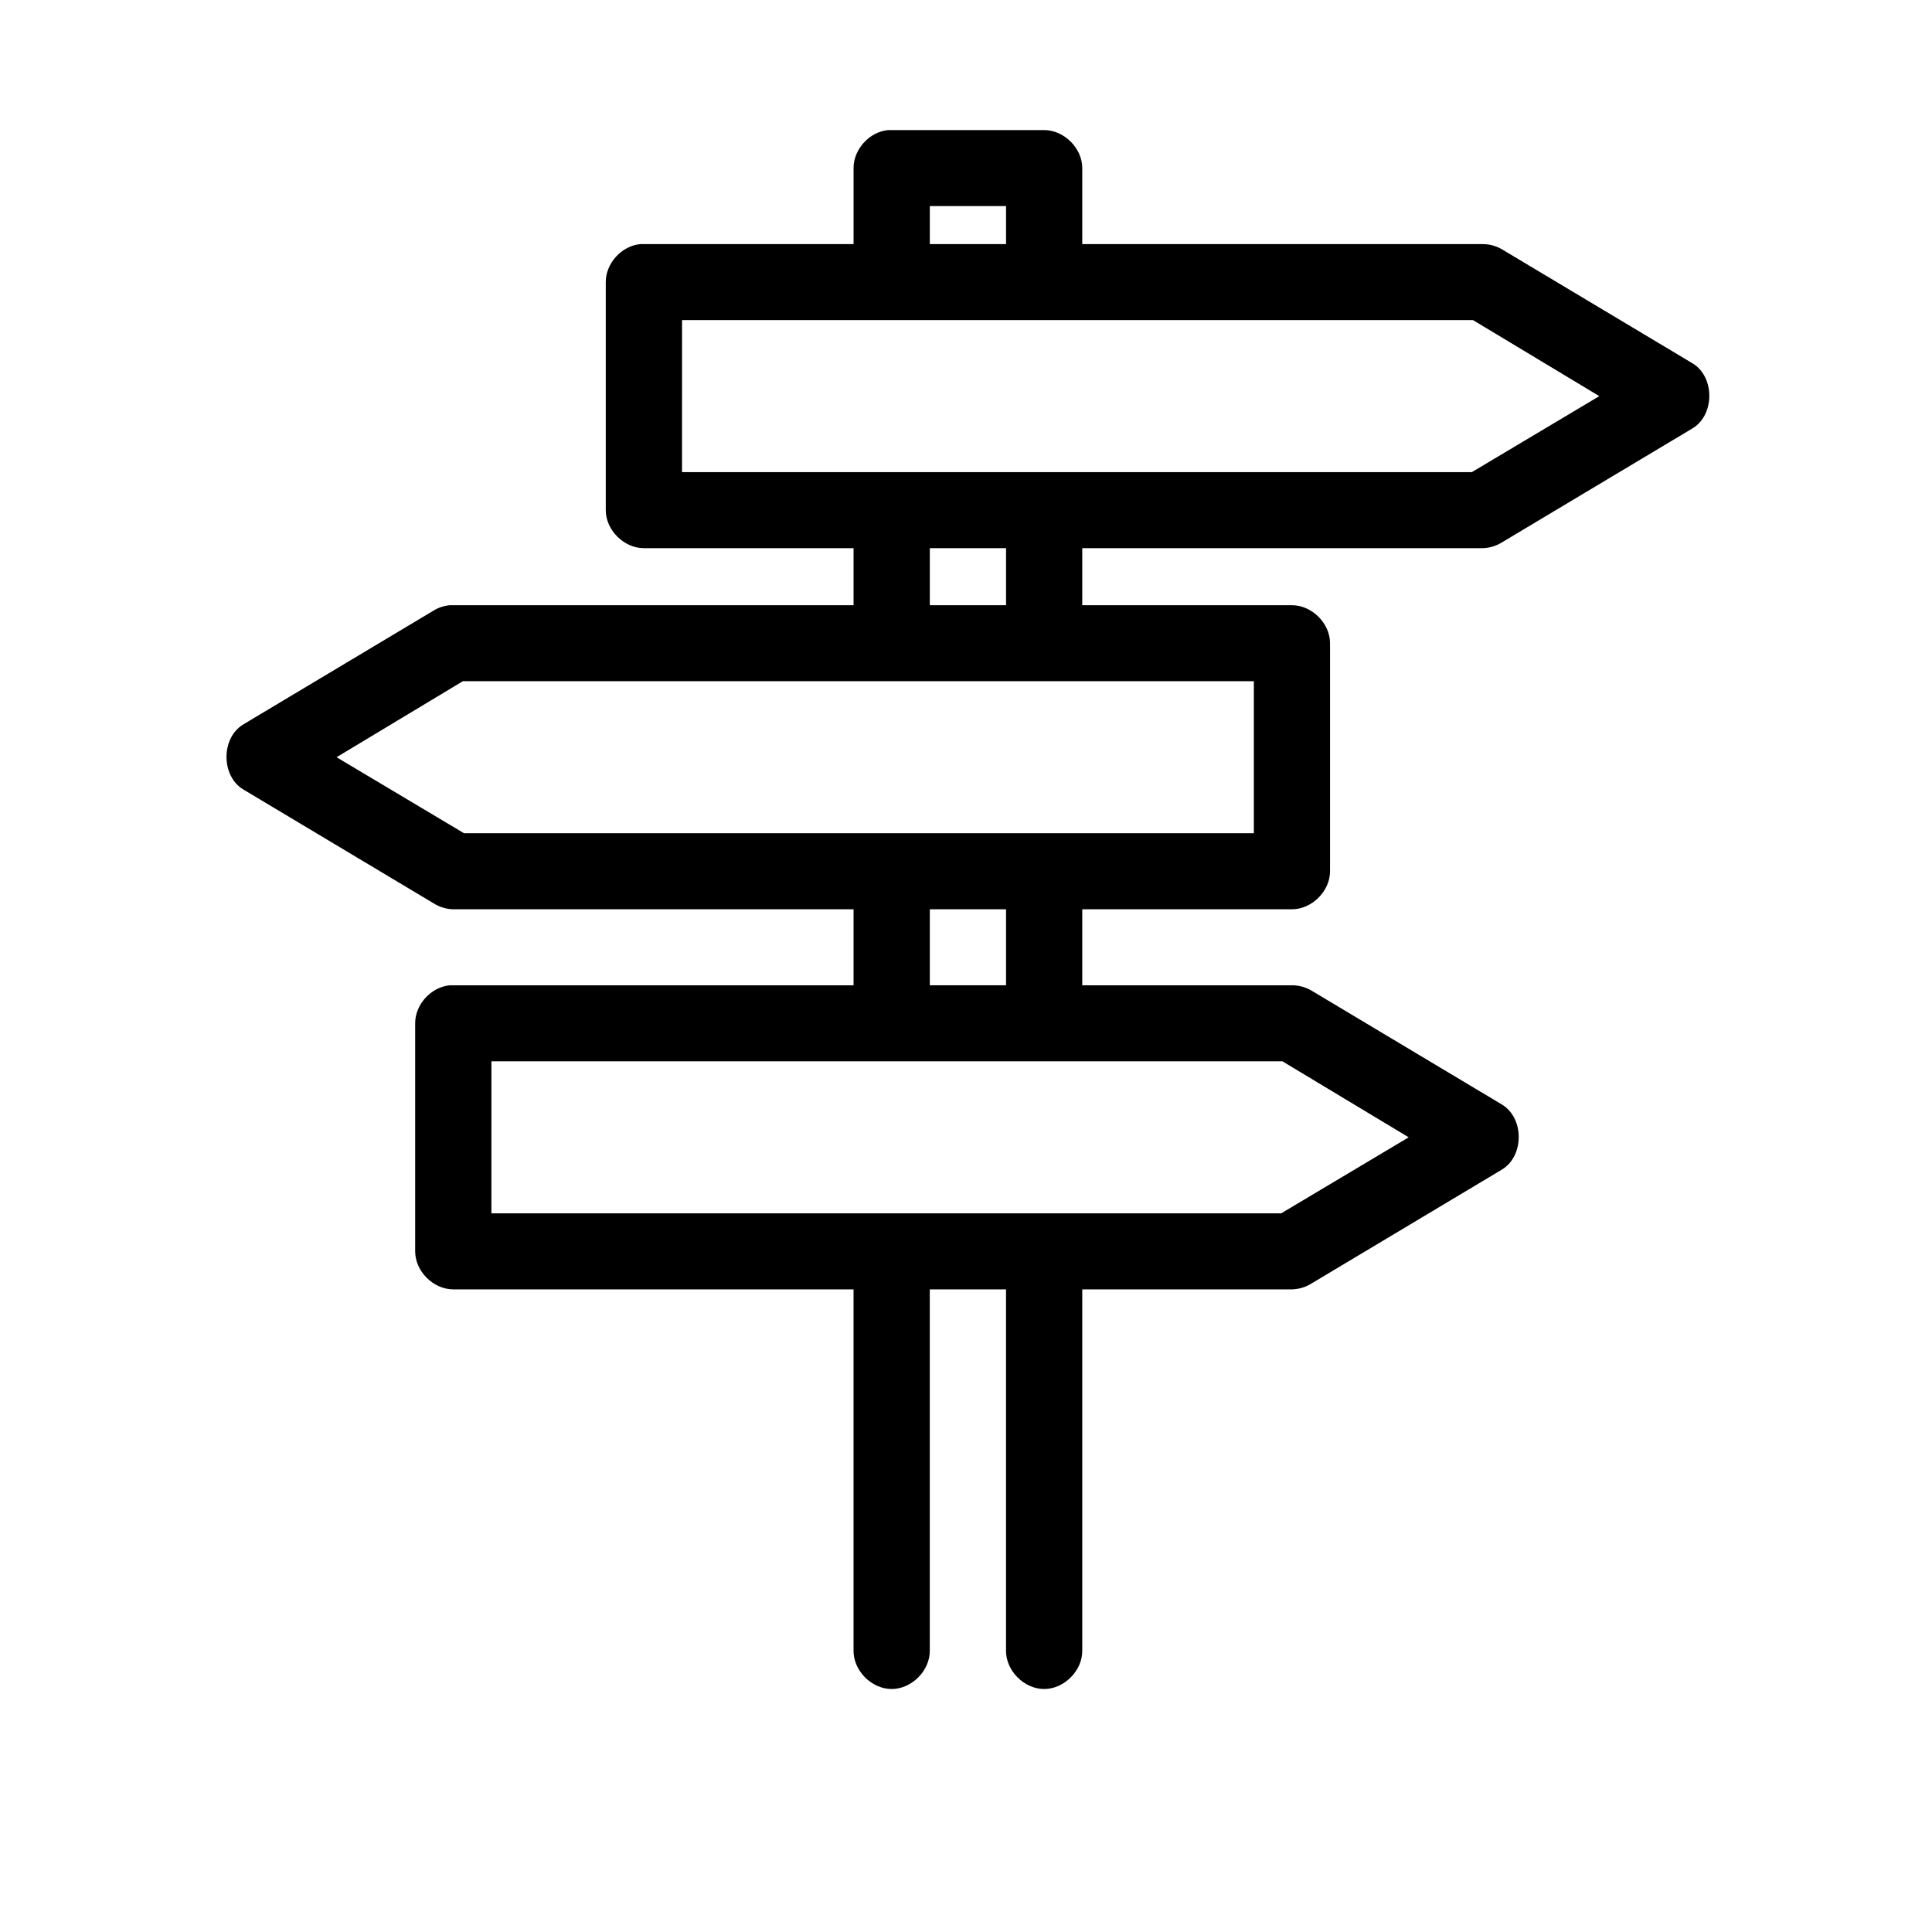 <?xml version="1.0" encoding="UTF-8"?>
<!-- Uploaded to: SVG Repo, www.svgrepo.com, Generator: SVG Repo Mixer Tools -->
<svg fill="#000000" width="800px" height="800px" version="1.1" viewBox="144 144 512 512" xmlns="http://www.w3.org/2000/svg">
 <path d="m379.36 178.47c-4.965 0.465-9.176 5.098-9.156 10.074v20.145h-56.512c-4.965 0.465-9.176 5.098-9.156 10.074v60.438c0 5.273 4.812 10.07 10.102 10.074h55.562v15.109h-107.02c-1.504 0.148-2.973 0.633-4.262 1.418l-50.512 30.219c-5.844 3.59-5.844 13.566 0 17.156l50.512 30.219c1.551 0.984 3.371 1.535 5.211 1.574h106.07v20.145h-107.02c-4.965 0.469-9.176 5.098-9.156 10.074v60.438c0 5.273 4.812 10.07 10.102 10.074h106.07v95.691c-0.074 5.32 4.766 10.215 10.102 10.215 5.336 0 10.18-4.894 10.102-10.215v-95.691h20.203v95.691c-0.074 5.32 4.766 10.215 10.102 10.215 5.336 0 10.18-4.894 10.102-10.215v-95.691h55.562c1.836-0.051 3.66-0.59 5.211-1.574l50.512-30.219c5.844-3.59 5.844-13.566 0-17.156l-50.512-30.219c-1.566-0.93-3.387-1.426-5.211-1.418h-55.562v-20.145h55.562c5.289 0 10.102-4.797 10.102-10.074v-60.438c0-5.273-4.812-10.07-10.102-10.074h-55.562v-15.109h106.07c1.836-0.039 3.66-0.59 5.211-1.574l50.512-30.219c5.844-3.59 5.844-13.566 0-17.156l-50.512-30.219c-1.566-0.93-3.387-1.426-5.211-1.418h-106.07v-20.145c0-5.273-4.812-10.07-10.102-10.074h-41.355zm11.051 20.145h20.203v10.074h-20.203zm-65.664 30.219h209.62l33.465 20.145-33.781 20.145h-209.31zm65.664 60.438h20.203v15.109h-20.203zm-123.75 35.254h209.62v40.289h-209.31l-33.781-20.145zm123.75 60.438h20.203v20.145h-20.203zm-116.18 40.289h209.62l33.465 20.145-33.781 20.145h-209.31z"/>
</svg>